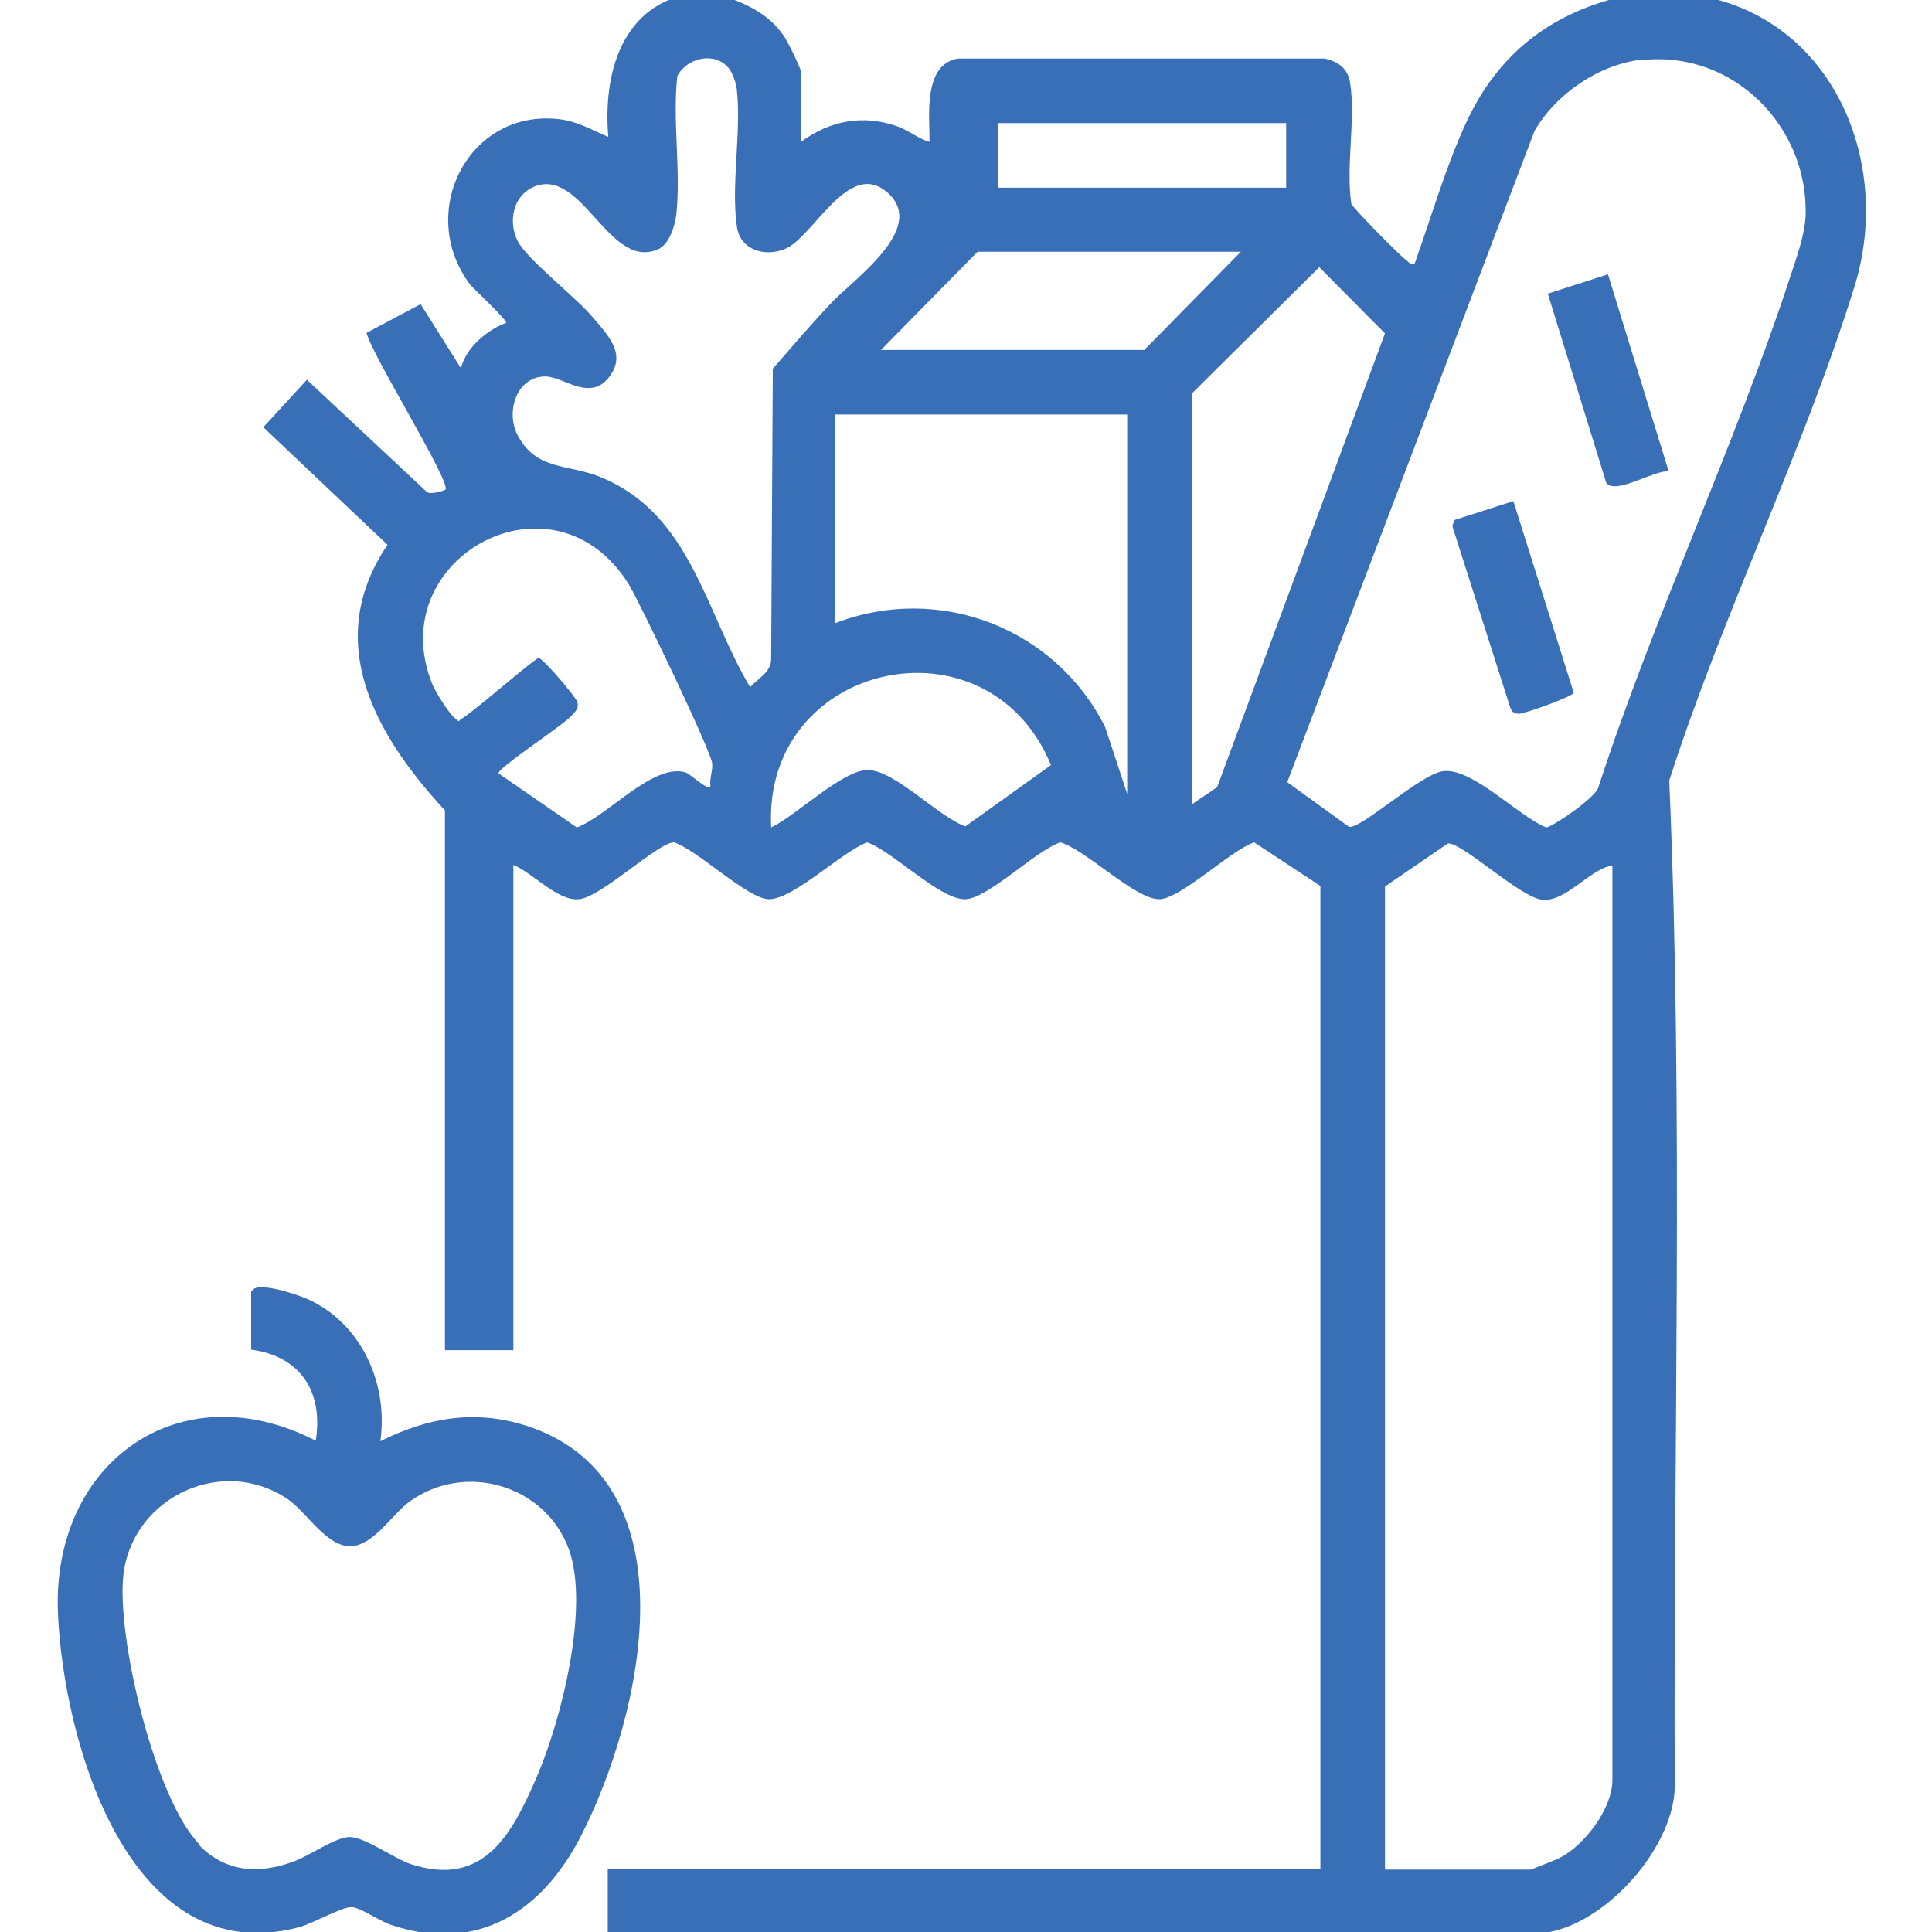 <?xml version="1.0" encoding="UTF-8"?>
<svg id="Layer_1" data-name="Layer 1" xmlns="http://www.w3.org/2000/svg" viewBox="0 0 35 35">
  <defs>
    <style>
      .cls-1 {
        fill: #396fb7;
      }
    </style>
  </defs>
  <path class="cls-1" d="M13-.11c.48.16.9.33,1.2.76.06.08.31.59.31.65v1.27c.53-.39,1.13-.5,1.75-.28.22.08.37.22.58.28,0-.47-.12-1.41.52-1.51h6.64c.25.06.42.18.46.45.1.65-.08,1.5.02,2.18.02.07.88.94.98,1.01.06.04.07.1.17.07.3-.84.57-1.78.95-2.59.61-1.29,1.63-2.02,3.03-2.29.31.03.66-.04.96,0,2.58.31,3.75,3,3.02,5.32-.93,2.98-2.39,5.94-3.35,8.93.26,6.04.07,12.16.1,18.23-.02,1.16-1.39,2.66-2.56,2.66H11.01v-1.17h12.91v-17.81l-1.2-.79c-.42.14-1.34,1.03-1.72,1.03-.44,0-1.32-.89-1.79-1.03-.45.15-1.3,1.01-1.72,1.03-.45.02-1.32-.87-1.78-1.03-.46.17-1.33,1.03-1.78,1.03-.38,0-1.29-.89-1.72-1.03-.29,0-1.31.99-1.72,1.03-.39.04-.84-.48-1.19-.62v8.79h-1.24v-9.78c-1.25-1.35-2.23-3.05-1.04-4.81l-2.25-2.13.79-.86,2.17,2.03c.06.06.32-.02.34-.04.1-.14-1.34-2.45-1.43-2.84l.98-.52.73,1.16c.09-.37.48-.7.82-.82.03-.04-.57-.6-.65-.69-.99-1.31-.03-3.2,1.62-3,.33.04.59.2.88.32-.1-1.16.25-2.43,1.58-2.61h.41ZM13.19,1.22c-.26-.29-.75-.17-.92.16-.09.81.07,1.73-.02,2.52-.03.21-.13.54-.34.62-.88.37-1.36-1.49-2.23-1.14-.39.16-.48.64-.3.99.17.33,1.06,1.02,1.36,1.38.26.31.61.65.31,1.06-.35.49-.84.01-1.17.01-.52,0-.72.63-.51,1.05.35.68.93.52,1.55.79,1.6.68,1.86,2.43,2.67,3.79.14-.16.38-.27.38-.51l.03-5.26c.34-.39.68-.79,1.03-1.16.41-.45,1.77-1.37,1.06-2.02s-1.35.8-1.87,1.01c-.36.15-.81.02-.87-.4-.11-.73.08-1.71,0-2.47-.01-.13-.08-.33-.16-.42ZM29.74,1.08c-.78.09-1.55.62-1.94,1.29l-4.48,11.8,1.12.81c.22.04,1.31-.97,1.71-1.01.53-.06,1.36.82,1.86,1.02.1,0,.92-.55.95-.74,1.01-3.1,2.46-6.15,3.47-9.23.11-.34.26-.74.28-1.1.06-1.63-1.32-3.02-2.97-2.83ZM23.3,2.23h-5.22v1.17h5.22v-1.17ZM22.48,4.56h-4.77l-1.75,1.78h4.77l1.75-1.78ZM21.58,14.58l.47-.32,3.04-8.22-1.19-1.2-2.31,2.29v7.45ZM20.42,7.51h-5.29v3.78c1.89-.73,3.99.09,4.89,1.88l.4,1.21v-6.86ZM12.87,14.24c-.02-.14.05-.29.03-.42-.04-.26-1.3-2.88-1.5-3.22-1.36-2.21-4.49-.49-3.57,1.79.06.15.3.53.41.62s.04.05.14,0c.23-.14,1.3-1.08,1.38-1.09.12.05.69.73.7.8.03.11-.03.16-.09.23-.15.18-1.34.95-1.34,1.06l1.42.98c.55-.2,1.37-1.16,1.96-1,.1.03.4.33.46.26ZM13.97,14.99c.45-.21,1.29-1.04,1.75-1.04.49,0,1.28.85,1.77,1.02l1.55-1.11c-1.15-2.78-5.22-1.87-5.07,1.12ZM29.2,15.68c-.42.08-.83.66-1.26.62-.4-.04-1.45-1.04-1.71-1.02l-1.14.78v17.81h2.64s.47-.18.54-.22c.44-.23.94-.89.94-1.4V15.68Z"/>
  <path class="cls-1" d="M4.56,23.4c.06-.21.81.05.98.12,1,.43,1.5,1.54,1.35,2.59.86-.43,1.71-.58,2.65-.28,3.07,1,2.09,5.28.98,7.44-.7,1.36-1.88,2.13-3.44,1.6-.21-.07-.54-.31-.71-.32s-.69.29-.94.36c-3.09.83-4.28-3.36-4.38-5.68-.12-2.73,2.2-4.4,4.67-3.13.14-.88-.27-1.53-1.17-1.65v-1.06ZM3.62,33.44c.49.49,1.09.51,1.71.28.27-.1.74-.43.99-.44.28-.01.82.39,1.12.49,1.32.43,1.83-.53,2.28-1.57s.96-3.07.59-4.12c-.42-1.18-1.89-1.61-2.9-.87-.29.21-.64.78-1.04.8-.45.03-.82-.63-1.17-.86-1.17-.78-2.77-.04-2.96,1.34-.15,1.12.57,4.12,1.38,4.93Z"/>
  <path class="cls-1" d="M30.23,8.54c-.26-.03-.96.43-1.13.21l-1.06-3.43,1.09-.35,1.1,3.57Z"/>
  <path class="cls-1" d="M27.42,9.09l1.09,3.46c-.02.07-.89.38-.99.38-.09,0-.13-.03-.16-.11l-1.05-3.29.04-.11,1.06-.34Z"/>
</svg>